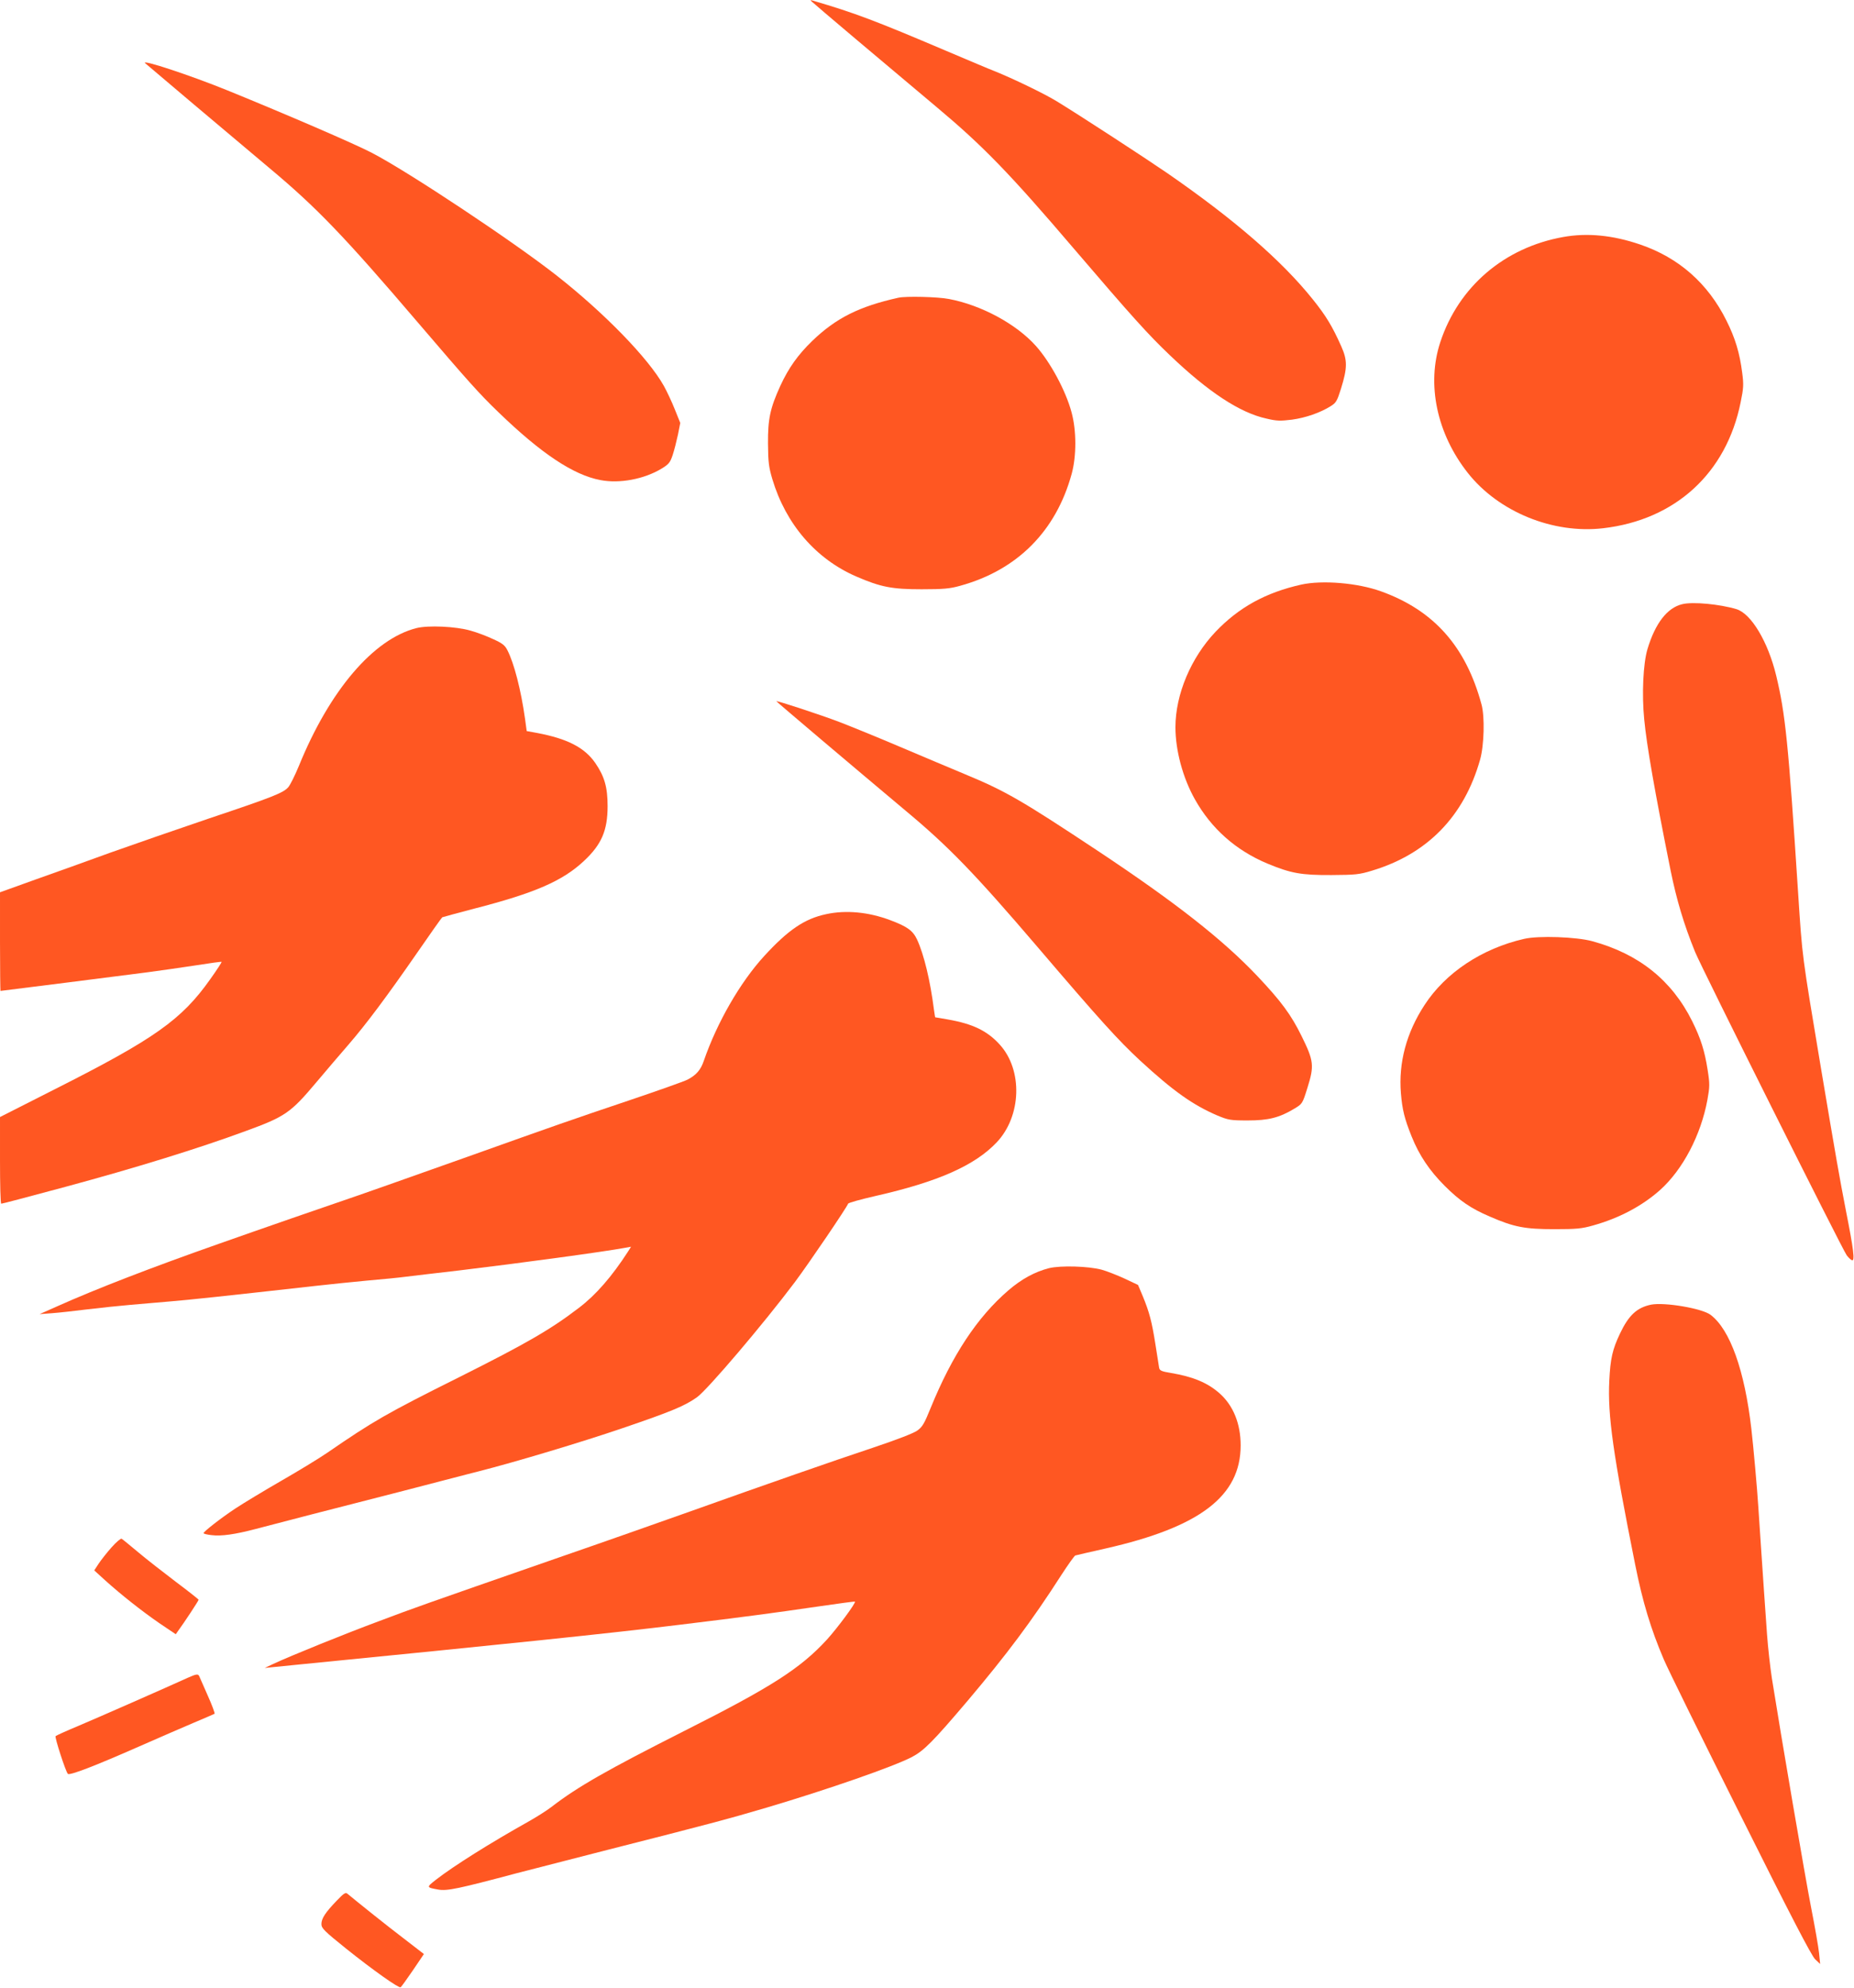 <?xml version="1.0" standalone="no"?>
<!DOCTYPE svg PUBLIC "-//W3C//DTD SVG 20010904//EN"
 "http://www.w3.org/TR/2001/REC-SVG-20010904/DTD/svg10.dtd">
<svg version="1.0" xmlns="http://www.w3.org/2000/svg"
 width="1194pt" height="1280pt" viewBox="0 0 1194 1280"
 preserveAspectRatio="xMidYMid meet">
<g transform="translate(0,1280) scale(0.1,-0.1)"
fill="#ff5722" stroke="none">
<path d="M5230 12788 c16 -16 466 -396 805 -680 295 -247 469 -426 880 -908
374 -437 478 -553 620 -688 248 -237 451 -370 621 -407 67 -16 90 -16 164 -7
89 12 183 45 250 87 35 22 41 33 66 112 42 135 42 183 2 273 -58 130 -98 196
-183 302 -200 250 -507 516 -940 815 -140 96 -565 373 -708 460 -81 50 -285
148 -402 195 -27 10 -166 69 -310 130 -461 196 -588 244 -860 324 -18 5 -18 4
-5 -8z"/>
<path d="M935 12393 c14 -13 545 -461 800 -675 304 -254 481 -438 955 -993
325 -380 397 -461 521 -580 274 -265 483 -404 656 -436 123 -24 282 6 394 74
46 28 55 39 71 87 10 30 25 89 34 131 l15 76 -35 87 c-19 48 -51 116 -71 152
-99 177 -383 469 -690 710 -279 219 -955 668 -1190 790 -111 58 -547 246 -930
402 -244 99 -560 203 -530 175z"/>
<path d="M10067 11274 c-379 -68 -673 -319 -791 -676 -90 -271 -23 -590 177
-843 198 -251 549 -394 872 -356 464 54 793 354 885 811 19 92 20 114 10 190
-16 127 -45 223 -101 335 -119 240 -307 406 -557 491 -176 60 -340 76 -495 48z"/>
<path d="M5785 10883 c-251 -56 -400 -130 -553 -277 -93 -90 -153 -174 -207
-291 -65 -143 -80 -212 -79 -370 1 -121 5 -152 28 -230 87 -290 280 -514 541
-627 157 -68 230 -82 420 -82 141 0 183 4 247 22 369 101 619 352 720 722 31
114 31 278 -1 395 -37 139 -137 324 -230 428 -126 141 -352 263 -560 302 -70
14 -278 19 -326 8z"/>
<path d="M8380 9036 c-228 -51 -401 -146 -551 -303 -159 -167 -259 -404 -259
-615 0 -149 47 -325 125 -464 106 -189 264 -329 467 -414 152 -63 218 -75 413
-74 154 1 178 3 260 28 357 107 594 350 697 715 26 92 31 277 9 356 -101 374
-308 606 -648 728 -150 54 -377 73 -513 43z"/>
<path d="M10834 8910 c-97 -23 -174 -123 -224 -289 -28 -94 -37 -291 -21 -453
16 -168 67 -460 170 -973 38 -187 85 -346 158 -525 40 -99 947 -1912 976
-1952 11 -15 26 -29 34 -32 20 -8 10 72 -38 314 -44 227 -62 330 -163 930
-123 737 -118 697 -146 1123 -63 970 -82 1150 -141 1397 -53 219 -161 399
-256 428 -107 32 -281 49 -349 32z"/>
<path d="M2682 8756 c-277 -70 -559 -401 -757 -887 -26 -63 -57 -125 -69 -138
-32 -36 -99 -63 -511 -201 -209 -71 -495 -170 -635 -220 -140 -51 -357 -129
-482 -173 l-228 -82 0 -317 c0 -175 2 -318 3 -318 6 0 785 99 947 120 85 11
227 32 314 45 88 14 161 24 163 22 2 -2 -31 -53 -74 -113 -184 -260 -358 -383
-1002 -708 l-351 -178 0 -279 c0 -153 3 -279 8 -279 6 0 148 37 422 111 441
119 849 245 1150 356 258 94 291 117 460 318 65 77 157 185 205 240 114 132
247 310 439 587 86 125 160 229 164 232 4 2 97 27 207 56 389 100 569 178 707
308 112 105 151 195 151 352 0 121 -20 191 -79 277 -69 100 -180 157 -376 194
l-66 12 -11 81 c-26 184 -70 355 -113 439 -16 32 -32 45 -92 72 -40 19 -106
44 -147 55 -94 27 -271 35 -347 16z"/>
<path d="M5000 8285 c0 -3 494 -421 835 -707 276 -230 443 -403 845 -873 409
-479 520 -601 663 -734 214 -197 340 -286 499 -354 68 -28 82 -31 193 -31 133
0 203 17 301 76 51 31 52 31 84 134 45 143 41 174 -38 334 -67 136 -130 222
-283 384 -224 237 -532 478 -1034 811 -489 324 -590 382 -850 490 -88 37 -277
116 -420 177 -143 61 -318 132 -388 159 -123 47 -407 140 -407 134z"/>
<path d="M5320 6914 c-138 -29 -244 -101 -398 -269 -155 -169 -304 -428 -389
-674 -20 -60 -50 -94 -107 -123 -22 -11 -191 -71 -375 -133 -363 -122 -480
-163 -1046 -365 -340 -121 -734 -260 -795 -280 -55 -18 -560 -193 -800 -278
-435 -153 -792 -291 -1040 -402 l-115 -51 80 6 c44 3 148 15 230 25 83 10 207
23 278 29 70 6 184 16 255 22 112 9 356 35 927 99 94 11 247 26 340 35 94 8
206 19 250 25 44 5 197 24 340 40 392 47 937 121 1071 146 l38 7 -18 -29
c-105 -163 -209 -282 -317 -364 -183 -140 -337 -229 -770 -446 -471 -235 -555
-284 -849 -486 -52 -36 -187 -118 -300 -183 -113 -65 -245 -145 -295 -178 -95
-63 -203 -148 -204 -158 -1 -4 23 -10 52 -13 61 -8 152 5 281 39 257 67 440
115 829 214 108 28 284 73 390 101 105 27 203 53 217 56 247 63 666 189 930
279 314 107 400 143 479 199 68 49 428 472 630 741 94 126 334 480 343 505 2
6 82 28 178 50 401 91 638 196 779 345 160 169 169 466 19 630 -80 88 -173
133 -333 161 -44 8 -81 14 -82 14 -1 0 -4 21 -8 48 -24 188 -64 355 -109 453
-27 57 -62 83 -174 125 -139 52 -284 66 -412 38z"/>
<path d="M9815 6755 c-271 -62 -506 -218 -641 -426 -117 -179 -168 -372 -152
-568 9 -107 23 -163 69 -278 49 -122 115 -220 213 -318 96 -96 169 -146 291
-198 156 -68 227 -81 415 -81 143 0 176 3 250 24 168 47 315 125 431 228 146
131 263 353 305 581 15 85 16 100 1 195 -19 121 -44 200 -99 311 -131 263
-343 433 -643 515 -102 28 -347 37 -440 15z"/>
<path d="M6756 4635 c-93 -24 -177 -70 -262 -143 -201 -173 -362 -418 -500
-756 -41 -101 -53 -123 -87 -147 -24 -17 -130 -58 -285 -110 -247 -82 -683
-234 -1182 -412 -146 -52 -537 -190 -870 -305 -859 -299 -891 -310 -1135 -402
-210 -78 -559 -219 -675 -273 l-55 -26 40 4 c22 2 90 9 150 15 1377 136 2027
203 2490 260 404 49 598 75 879 116 131 19 240 34 242 32 7 -8 -111 -168 -181
-245 -170 -185 -357 -305 -915 -586 -500 -253 -689 -360 -860 -492 -30 -23
-98 -66 -150 -95 -246 -138 -477 -283 -593 -373 -62 -49 -62 -49 16 -63 57
-10 132 6 507 106 80 21 341 88 580 149 638 162 785 201 1025 272 398 118 817
264 937 326 78 41 135 98 360 363 251 297 413 513 603 809 44 68 85 125 90
126 6 2 93 22 195 45 609 138 870 338 870 664 0 140 -48 258 -137 336 -76 67
-169 106 -311 130 -61 10 -73 15 -77 33 -2 12 -13 81 -24 152 -23 146 -39 207
-82 311 l-30 71 -87 41 c-48 22 -114 48 -147 57 -85 23 -265 28 -339 10z"/>
<path d="M10633 4400 c-91 -19 -144 -68 -200 -186 -49 -103 -62 -162 -69 -304
-11 -222 24 -471 167 -1185 48 -240 101 -415 184 -609 25 -60 248 -512 495
-1005 319 -639 457 -905 480 -926 l32 -30 -7 70 c-4 39 -27 170 -51 292 -38
194 -193 1100 -253 1478 -11 72 -25 198 -31 280 -6 83 -15 211 -20 285 -5 74
-14 207 -20 295 -6 88 -13 196 -16 240 -7 114 -32 393 -45 505 -43 376 -137
639 -262 734 -54 42 -298 83 -384 66z"/>
<path d="M718 2837 c-30 -34 -67 -81 -83 -105 l-28 -43 68 -62 c103 -93 238
-200 353 -279 l104 -70 16 23 c37 50 132 194 131 199 0 3 -66 55 -146 115 -80
61 -190 146 -243 191 -53 44 -101 84 -107 87 -5 3 -35 -22 -65 -56z"/>
<path d="M1210 1998 c-136 -62 -584 -259 -705 -310 -77 -32 -143 -62 -147 -66
-7 -7 65 -229 79 -243 12 -12 181 54 458 176 121 53 279 122 350 152 72 30
133 57 137 59 3 2 -16 55 -44 117 -27 61 -52 118 -55 125 -7 16 -19 14 -73
-10z"/>
<path d="M2168 562 c-73 -76 -98 -114 -98 -150 0 -27 17 -44 160 -159 174
-139 338 -255 350 -248 5 3 40 52 79 109 l71 105 -127 98 c-107 81 -304 239
-364 289 -13 12 -23 6 -71 -44z"/>
</g>
</svg>
